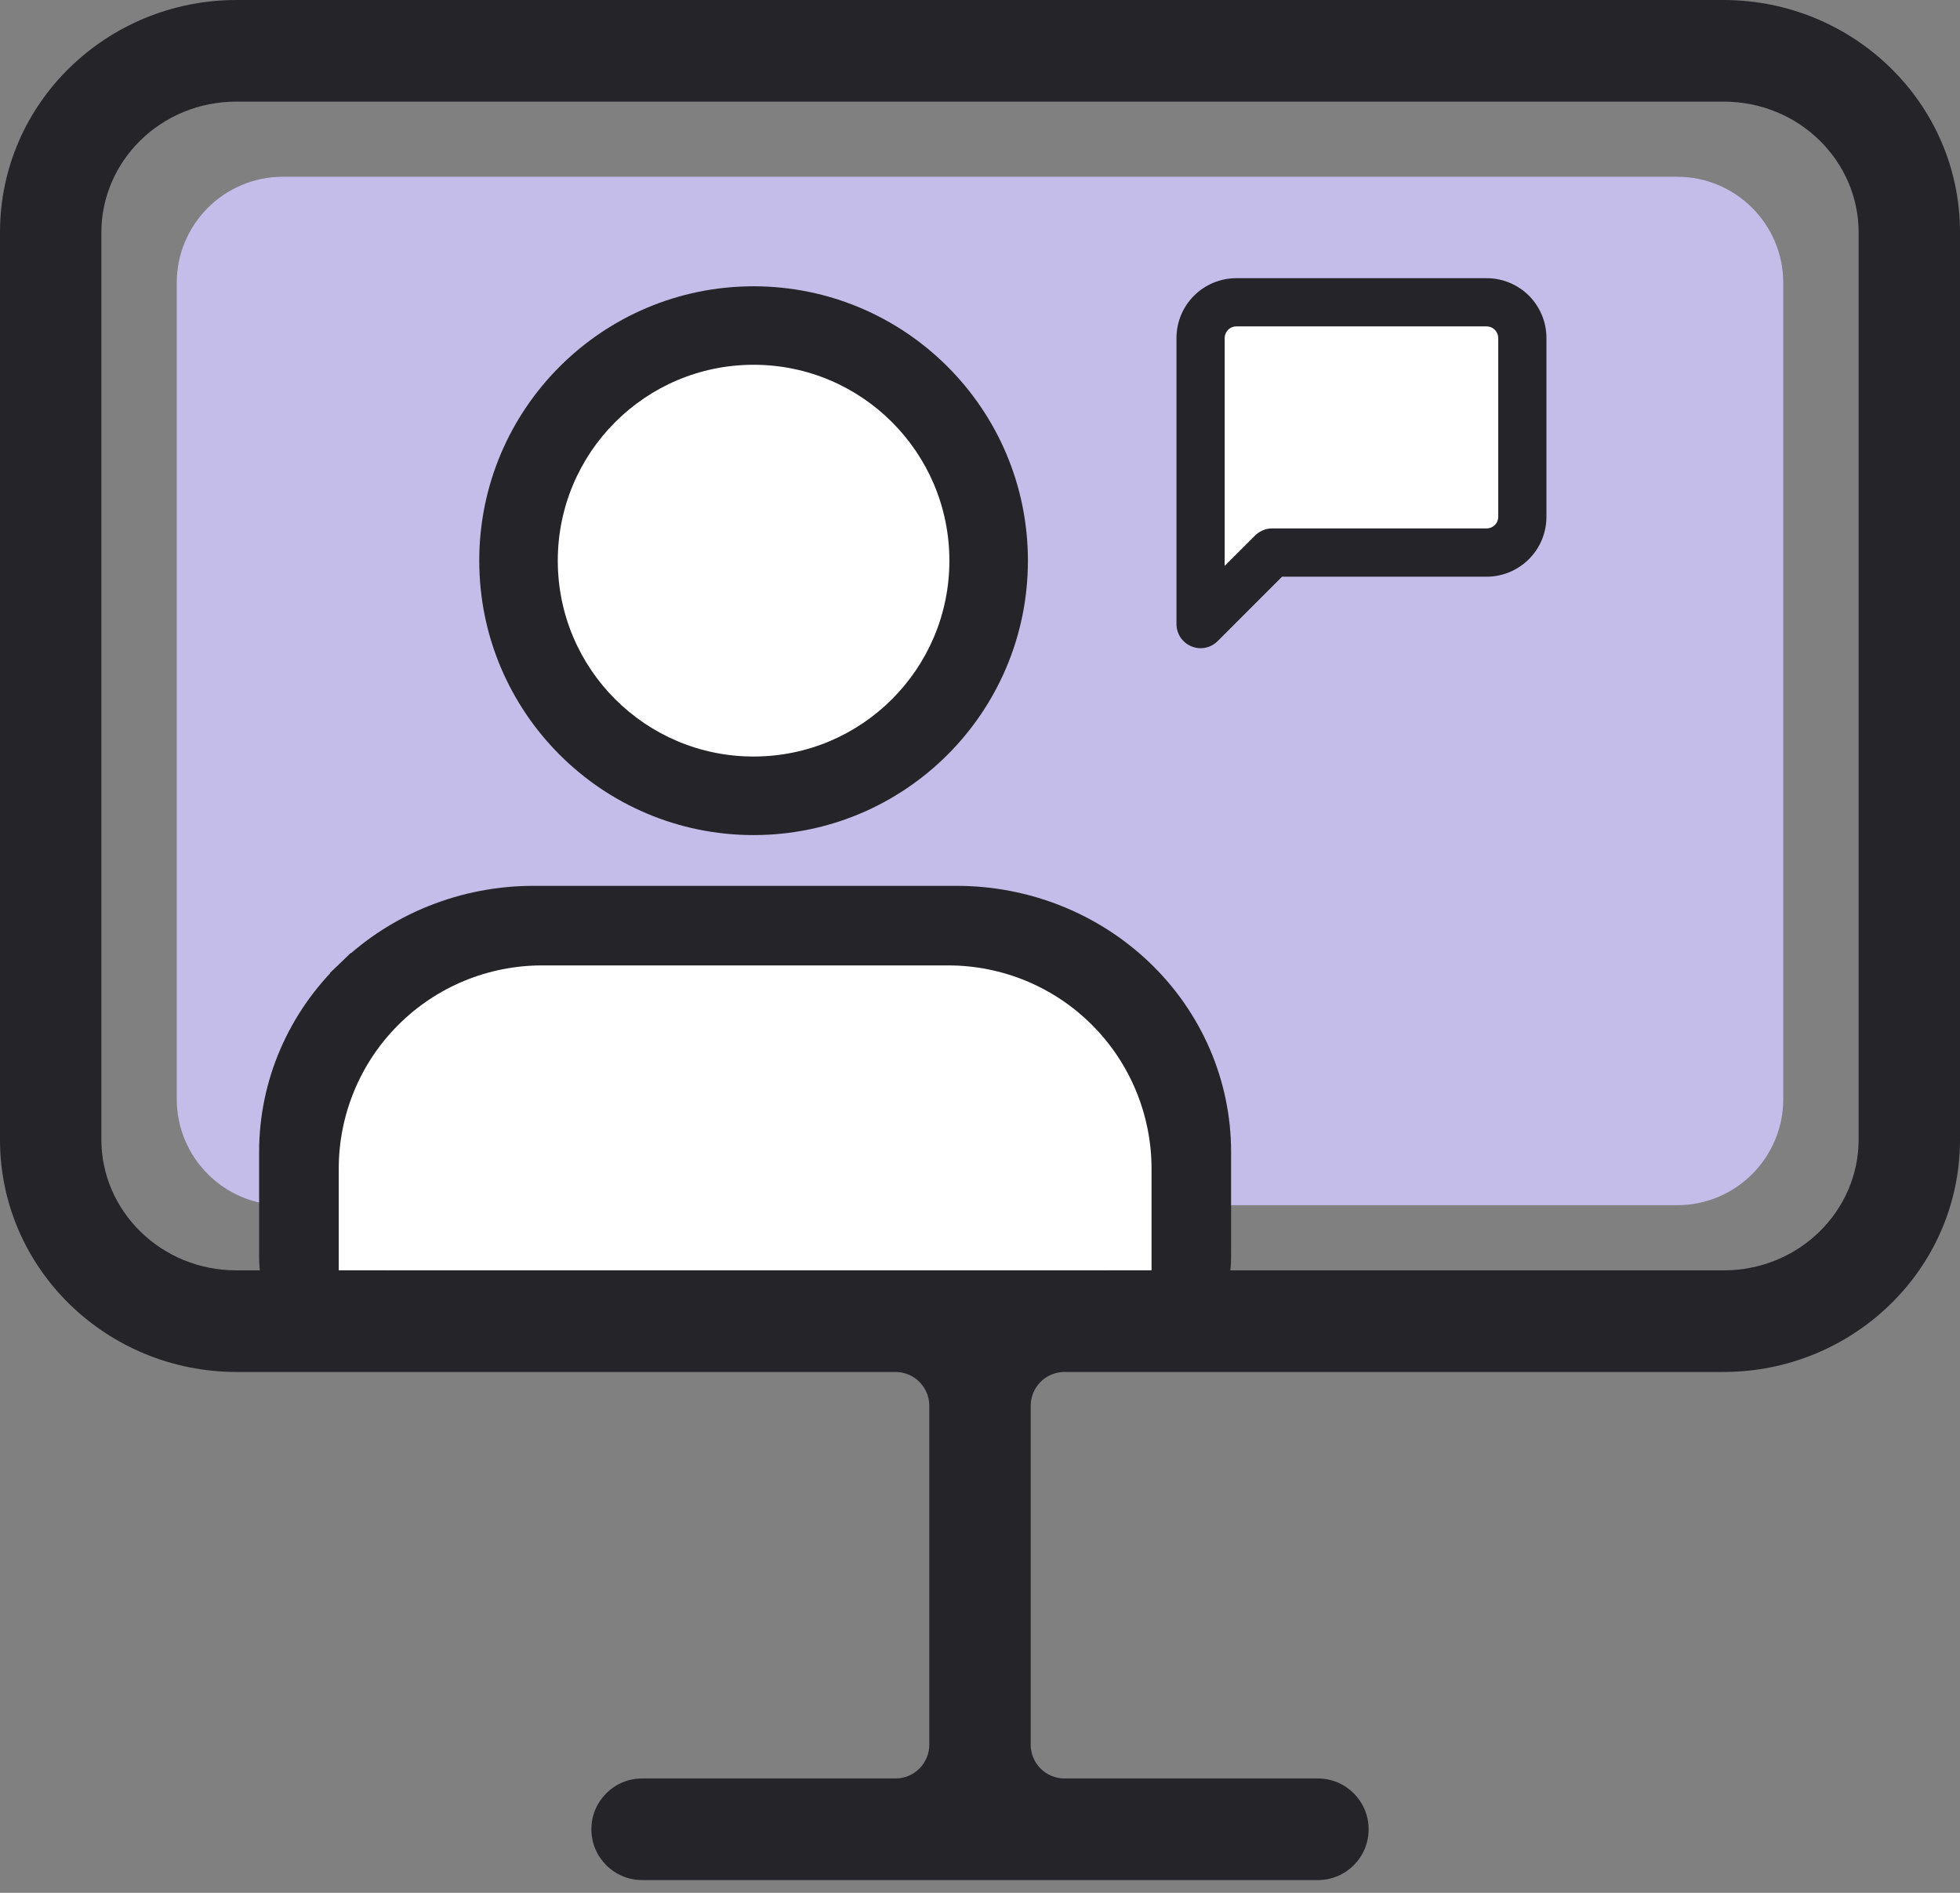 <svg width="29" height="28" viewBox="0 0 29 28" fill="none" xmlns="http://www.w3.org/2000/svg">
<rect x="0" y="0" width="29" height="28" fill="#808080" stroke="none"/>
<path d="M4.185 2.615H24.815C25.682 2.615 26.385 3.318 26.385 4.185V16.258C26.385 17.125 25.682 17.828 24.815 17.828H4.185C3.318 17.828 2.615 17.125 2.615 16.258V4.185C2.615 3.318 3.318 2.615 4.185 2.615Z" fill="#C4BDE9"/>
<path d="M6.172 15.427L6.172 15.427C5.722 15.859 5.475 16.439 5.475 17.038V18.541L5.475 18.547C5.475 18.612 5.475 18.69 5.465 18.764C5.455 18.842 5.432 18.933 5.374 19.016C5.25 19.196 5.031 19.255 4.761 19.255C4.49 19.255 4.271 19.196 4.147 19.016C4.089 18.933 4.067 18.842 4.056 18.764C4.047 18.69 4.047 18.612 4.047 18.547L4.047 18.541V17.038C4.047 16.041 4.459 15.092 5.184 14.397L6.172 15.427ZM6.172 15.427C6.624 14.993 7.242 14.745 7.893 14.745H14.156C14.807 14.745 15.425 14.993 15.877 15.427C16.327 15.859 16.574 16.439 16.574 17.038V18.541V18.547C16.574 18.612 16.574 18.69 16.584 18.764C16.594 18.842 16.617 18.933 16.675 19.016C16.799 19.196 17.018 19.255 17.288 19.255C17.559 19.255 17.778 19.196 17.902 19.016C17.96 18.933 17.983 18.842 17.993 18.764C18.002 18.69 18.002 18.612 18.002 18.547V18.541V17.038C18.002 16.041 17.59 15.092 16.866 14.397C16.142 13.702 15.167 13.317 14.156 13.317H7.893C6.882 13.317 5.907 13.702 5.184 14.397L6.172 15.427Z" fill="#252529" stroke="#252529" stroke-width="0.426"/>
<path d="M11.15 4.448C9.026 4.448 7.304 6.17 7.304 8.294C7.304 10.418 9.026 12.14 11.15 12.14C13.274 12.14 14.996 10.418 14.996 8.294C14.996 6.17 13.274 4.448 11.15 4.448ZM8.466 8.294C8.466 6.811 9.668 5.609 11.15 5.609C12.633 5.609 13.835 6.811 13.835 8.294C13.835 9.776 12.633 10.978 11.15 10.978C9.668 10.978 8.466 9.776 8.466 8.294Z" fill="#252529" stroke="#252529" stroke-width="0.426"/>
<path d="M17.038 18.791V17.288C17.038 16.491 16.721 15.726 16.158 15.162C15.594 14.598 14.829 14.281 14.032 14.281H8.018C7.221 14.281 6.456 14.598 5.892 15.162C5.328 15.726 5.012 16.491 5.012 17.288V18.791" fill="white"/>
<path d="M22.524 7.645C22.524 7.785 22.469 7.92 22.37 8.019C22.27 8.118 22.136 8.174 21.995 8.174H18.822L17.764 9.232V5C17.764 4.86 17.82 4.726 17.919 4.626C18.018 4.527 18.153 4.471 18.293 4.471H21.995C22.136 4.471 22.27 4.527 22.37 4.626C22.469 4.726 22.524 4.86 22.524 5V7.645Z" fill="white"/>
<path fill-rule="evenodd" clip-rule="evenodd" d="M17.667 4.374C17.833 4.208 18.058 4.115 18.293 4.115H21.995C22.23 4.115 22.456 4.208 22.622 4.374C22.788 4.54 22.881 4.766 22.881 5V7.645C22.881 7.88 22.788 8.105 22.622 8.271C22.456 8.437 22.23 8.531 21.995 8.531H18.969L18.016 9.484C17.914 9.586 17.761 9.617 17.628 9.561C17.494 9.506 17.407 9.376 17.407 9.232V5C17.407 4.766 17.5 4.54 17.667 4.374ZM18.293 4.828C18.247 4.828 18.203 4.846 18.171 4.878C18.139 4.911 18.12 4.955 18.12 5V8.371L18.57 7.922C18.637 7.855 18.727 7.817 18.822 7.817H21.995C22.041 7.817 22.085 7.799 22.117 7.767C22.15 7.735 22.168 7.691 22.168 7.645V5C22.168 4.955 22.15 4.911 22.117 4.878C22.085 4.846 22.041 4.828 21.995 4.828H18.293Z" fill="#252529"/>
<path fill-rule="evenodd" clip-rule="evenodd" d="M3.5 1.503C2.373 1.503 1.5 2.39 1.5 3.436V16.859C1.5 17.905 2.373 18.792 3.5 18.792H25.5C26.627 18.792 27.5 17.905 27.5 16.859V3.436C27.5 2.39 26.627 1.503 25.5 1.503H3.5ZM13.75 20.796C13.75 20.519 13.526 20.295 13.25 20.295H3.5C1.585 20.295 0 18.774 0 16.859V3.436C0 1.521 1.585 0 3.5 0H25.5C27.415 0 29 1.521 29 3.436V16.859C29 18.774 27.415 20.295 25.5 20.295H15.75C15.474 20.295 15.25 20.519 15.25 20.796V25.807C15.25 26.084 15.474 26.308 15.75 26.308H19.5C19.914 26.308 20.25 26.645 20.25 27.06C20.25 27.475 19.914 27.811 19.5 27.811H9.5C9.086 27.811 8.75 27.475 8.75 27.06C8.75 26.645 9.086 26.308 9.5 26.308H13.25C13.526 26.308 13.75 26.084 13.75 25.807V20.796Z" fill="#252529"/>
<path d="M11.15 5.396C12.75 5.396 14.047 6.694 14.047 8.294C14.047 9.894 12.75 11.191 11.15 11.191C9.55 11.191 8.253 9.894 8.253 8.294C8.253 6.694 9.55 5.396 11.15 5.396Z" fill="white"/>
</svg>
